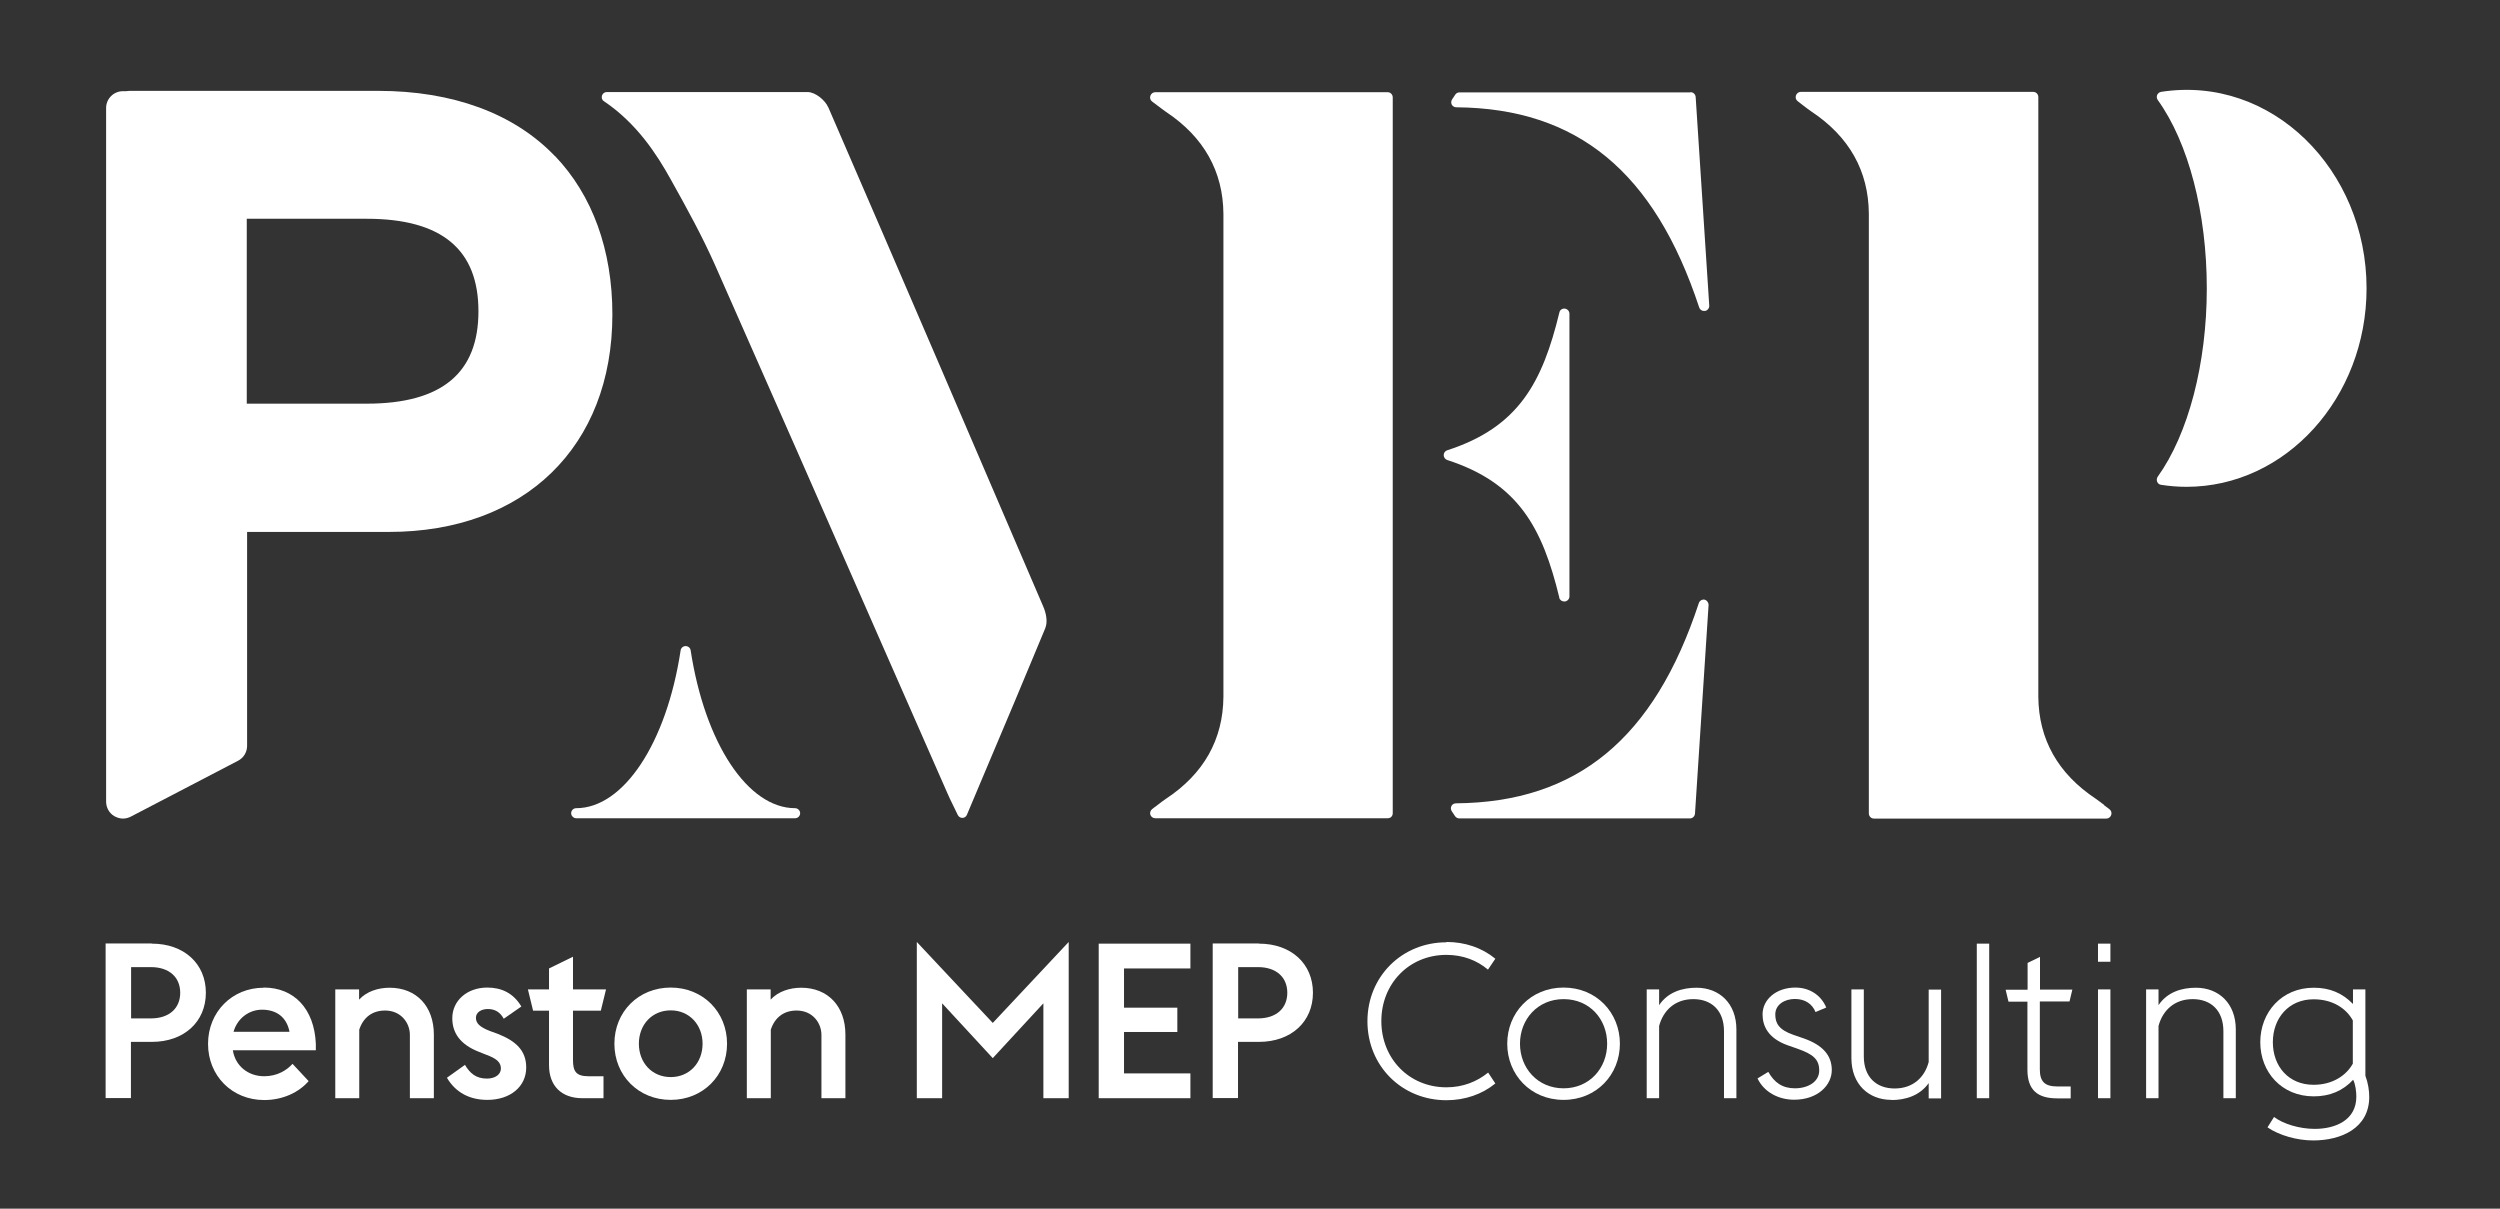 <?xml version="1.0" encoding="UTF-8"?>
<svg xmlns="http://www.w3.org/2000/svg" id="Layer_1" data-name="Layer 1" viewBox="0 0 149.13 72.1">
  <rect x="0" y="0" width="149.13" height="72.1" fill="#333333" stroke="none"/>
  <defs>
    <style>
      .cls-1 {
        fill: #fff;
        stroke-width: 0px;
      }
    </style>
  </defs>
  <path class="cls-1" d="m128.91,5.48c-.1.02-.19.09-.23.18-.04.1-.03.21.03.3,1.84,2.55,2.93,6.75,2.93,11.24s-1.1,8.69-2.93,11.24c-.06.09-.07.2-.03.3.04.1.13.17.23.18.51.08,1.02.12,1.52.12,5.92,0,10.74-5.31,10.74-11.84,0-7.07-5.66-12.74-12.26-11.72Z"></path>
  <path class="cls-1" d="m82.77,5.5h-13.86c-.13,0-.25.09-.29.22-.04.12,0,.26.11.34.12.09.22.17.32.24.19.14.34.26.5.37,2.26,1.5,3.41,3.55,3.43,6.09v28.8c-.02,2.55-1.17,4.6-3.43,6.09-.16.11-.31.22-.5.37-.1.07-.2.15-.32.24-.1.08-.15.22-.11.34.04.12.16.21.29.21h13.86c.08,0,.16-.02.22-.08s.09-.13.09-.22V5.81c0-.08-.03-.16-.09-.22-.06-.06-.13-.09-.22-.09Z"></path>
  <path class="cls-1" d="m125.52,48.02c-.19-.14-.34-.26-.5-.37-2.26-1.5-3.41-3.55-3.43-6.09V5.79c0-.08-.03-.16-.09-.22-.06-.06-.13-.09-.22-.09h-13.86c-.13,0-.25.09-.29.22s0,.26.11.34c.12.09.22.17.31.24.19.15.34.26.5.37,2.26,1.5,3.41,3.55,3.43,6.09v35.78c0,.08.03.16.09.22s.13.09.22.09h13.86c.13,0,.25-.09.29-.22.04-.12,0-.26-.11-.34-.12-.09-.22-.17-.32-.24Z"></path>
  <path class="cls-1" d="m100.83,5.51h-13.76c-.1,0-.19.04-.25.12l-.2.3c-.06.09-.07.21-.02.31s.16.16.27.16c7.22.06,11.82,3.85,14.49,11.94.04.13.16.21.29.21.02,0,.04,0,.06,0,.15-.03.26-.17.25-.32l-.81-12.44c-.01-.16-.14-.29-.3-.29Z"></path>
  <path class="cls-1" d="m101.69,35.77c-.15-.03-.3.06-.35.2-2.66,8.09-7.27,11.89-14.49,11.95-.11,0-.22.06-.27.16-.05.1-.04.22.02.31l.2.3c.06.08.15.13.25.13h13.76c.16,0,.29-.13.3-.29l.81-12.44c0-.15-.1-.29-.25-.32Z"></path>
  <path class="cls-1" d="m93.01,35.65c.03.14.16.23.3.23.01,0,.02,0,.04,0,.15-.02.27-.15.27-.3v-16.87c0-.15-.12-.28-.27-.3-.16-.02-.3.08-.33.23-1.01,4.16-2.42,6.84-6.69,8.22-.13.04-.21.16-.21.29s.09.25.21.29c4.26,1.38,5.68,4.06,6.69,8.22Z"></path>
  <path class="cls-1" d="m49.4,6.39c-.18-.41-.75-.89-1.22-.9h-11.98c-.13,0-.25.08-.29.21s0,.27.12.34c1.96,1.32,3.16,3.18,3.98,4.66.99,1.77,1.87,3.38,2.63,5.08,3.38,7.64,6.8,15.42,10.1,22.95l3.75,8.53c.11.26.23.51.38.81l.26.54c.05.11.16.18.28.18h0c.12,0,.23-.08.27-.19l.96-2.28c1.29-3.04,2.5-5.92,3.71-8.84.16-.39.05-.91-.11-1.28-3.94-9.18-8.4-19.58-12.84-29.82Z"></path>
  <path class="cls-1" d="m47.43,48.21c-2.82,0-5.38-3.87-6.23-9.41-.02-.15-.15-.26-.3-.26s-.28.11-.3.26c-.84,5.54-3.41,9.41-6.23,9.41-.17,0-.3.14-.3.3s.14.3.3.3h13.06c.17,0,.3-.14.3-.3s-.14-.3-.3-.3Z"></path>
  <path class="cls-1" d="m33.09,9.3c-2.44-2.54-6.09-3.88-10.54-3.88H7.88c-.12,0-.24,0-.36.02h-.19c-.55,0-1,.45-1,1v41.38c0,.35.18.68.48.86.16.09.34.15.52.15.16,0,.32-.04.46-.11l6.41-3.34c.33-.17.54-.51.54-.89v-12.76h8.45s0,0,.01,0c8.09,0,13.33-5.09,13.33-12.97,0-3.85-1.19-7.12-3.43-9.46Zm-11.22,14.78h-7.15v-11.03h7.15c4.53,0,6.67,1.87,6.67,5.52,0,3.65-2.15,5.51-6.67,5.51Z"></path>
  <g>
    <path class="cls-1" d="m9.06,56.29c1.91,0,3.22,1.19,3.22,2.93s-1.31,2.93-3.22,2.93h-1.25v3.35h-1.51v-9.22h2.75Zm1.69,2.93c0-.92-.65-1.53-1.75-1.53h-1.18v3.06h1.18c1.1,0,1.75-.61,1.75-1.53Z"></path>
    <path class="cls-1" d="m15.74,58.91c1.8,0,3.01,1.27,3.1,3.35v.39h-4.95c.14.92.9,1.55,1.87,1.55.78,0,1.35-.36,1.69-.74l.96,1.03c-.56.65-1.51,1.13-2.65,1.13-1.92,0-3.35-1.45-3.35-3.35s1.43-3.35,3.32-3.35Zm1.53,2.64c-.17-.88-.78-1.32-1.64-1.32-.77,0-1.47.51-1.7,1.32h3.34Z"></path>
    <path class="cls-1" d="m21.42,59.02v.61c.45-.49,1.14-.71,1.82-.71,1.61,0,2.64,1.12,2.64,2.79v3.8h-1.43v-3.78c0-.7-.52-1.45-1.48-1.45-.73,0-1.29.38-1.54,1.14v4.09h-1.43v-6.49h1.43Z"></path>
    <path class="cls-1" d="m27.73,63.51c.31.53.68.83,1.32.83.49,0,.83-.25.83-.6,0-.38-.27-.6-.87-.82l-.45-.18c-1.1-.43-1.58-1.12-1.58-2,0-1.05.88-1.83,2.09-1.83.83,0,1.55.32,2.03,1.13l-1.05.73c-.22-.4-.53-.58-.95-.58-.38,0-.71.19-.71.52s.22.55.83.79l.47.17c1.09.43,1.7,1,1.7,2.01,0,1.14-.95,1.93-2.32,1.93-1.03,0-1.88-.42-2.41-1.32l1.09-.78Z"></path>
    <path class="cls-1" d="m32.75,59.02v-1.25l1.43-.7v1.95h1.97l-.31,1.27h-1.66v2.95c0,.66.18.96.92.96h.9v1.31h-1.26c-1.25,0-1.99-.74-1.99-1.97v-3.25h-.95l-.31-1.27h1.26Z"></path>
    <path class="cls-1" d="m40.01,58.91c1.92,0,3.36,1.45,3.36,3.35s-1.44,3.35-3.36,3.35-3.36-1.45-3.36-3.35,1.43-3.35,3.36-3.35Zm0,1.36c-1.12,0-1.9.86-1.9,1.99s.78,1.99,1.9,1.99,1.9-.86,1.9-1.99-.79-1.99-1.9-1.99Z"></path>
    <path class="cls-1" d="m45.97,59.02v.61c.45-.49,1.14-.71,1.82-.71,1.61,0,2.64,1.12,2.64,2.79v3.8h-1.43v-3.78c0-.7-.52-1.45-1.48-1.45-.73,0-1.29.38-1.54,1.14v4.09h-1.43v-6.49h1.43Z"></path>
    <path class="cls-1" d="m59.22,61.02l4.53-4.83v9.32h-1.51v-5.66l-3.02,3.27-3.02-3.27v5.66h-1.51v-9.32l4.53,4.83Z"></path>
    <path class="cls-1" d="m71.01,56.29v1.48h-3.96v2.34h3.18v1.45h-3.18v2.47h3.96v1.48h-5.47v-9.22h5.47Z"></path>
    <path class="cls-1" d="m75.1,56.29c1.91,0,3.22,1.19,3.22,2.93s-1.31,2.93-3.22,2.93h-1.25v3.35h-1.51v-9.22h2.75Zm1.69,2.93c0-.92-.65-1.53-1.75-1.53h-1.18v3.06h1.18c1.1,0,1.75-.61,1.75-1.53Z"></path>
    <path class="cls-1" d="m86.28,56.19c1.12,0,2.13.35,2.92,1l-.44.65c-.65-.55-1.49-.88-2.48-.88-2.22,0-3.88,1.71-3.88,3.95s1.66,3.95,3.88,3.95c.99,0,1.83-.34,2.49-.88l.43.65c-.78.64-1.8,1-2.92,1-2.65,0-4.71-2.04-4.71-4.71s2.06-4.71,4.71-4.71Z"></path>
    <path class="cls-1" d="m93.27,58.91c1.97,0,3.36,1.51,3.36,3.35s-1.39,3.35-3.36,3.35-3.36-1.51-3.36-3.35,1.39-3.35,3.36-3.35Zm0,.69c-1.55,0-2.6,1.21-2.6,2.66s1.05,2.66,2.6,2.66,2.6-1.21,2.6-2.66-1.03-2.66-2.6-2.66Z"></path>
    <path class="cls-1" d="m98.97,59.02v.94c.52-.78,1.38-1.04,2.23-1.04,1.36,0,2.38.93,2.38,2.49v4.1h-.74v-4c0-1.23-.74-1.91-1.83-1.91s-1.79.67-2.04,1.6v4.31h-.74v-6.49h.74Z"></path>
    <path class="cls-1" d="m105.49,63.95c.35.62.83.97,1.58.97.8,0,1.45-.4,1.45-1.06s-.35-.97-1.29-1.3l-.6-.21c-1.17-.42-1.49-1.16-1.49-1.84,0-.88.8-1.6,1.96-1.6.82,0,1.52.43,1.84,1.19l-.64.27c-.19-.47-.61-.78-1.23-.78s-1.17.34-1.17.92c0,.51.19.91,1.08,1.22l.64.22c1.09.39,1.65.99,1.65,1.88s-.82,1.77-2.25,1.77c-.92,0-1.79-.45-2.18-1.27l.64-.39Z"></path>
    <path class="cls-1" d="m112.83,65.61c-1.36,0-2.39-.93-2.39-2.49v-4.1h.74v4c0,1.23.75,1.91,1.84,1.91s1.79-.66,2.03-1.58v-4.32h.74v6.49h-.74v-.91c-.53.75-1.39,1.01-2.22,1.01Z"></path>
    <path class="cls-1" d="m118.66,56.29v9.22h-.74v-9.22h.74Z"></path>
    <path class="cls-1" d="m120.95,59.02v-1.58l.74-.36v1.95h1.93l-.17.71h-1.77v4.04c0,.71.26,1.03,1.05,1.03h.79v.71h-.8c-1.16,0-1.78-.48-1.78-1.71v-4.06h-1.13l-.17-.71h1.3Z"></path>
    <path class="cls-1" d="m125.89,56.29v1.08h-.74v-1.08h.74Zm0,2.73v6.49h-.74v-6.49h.74Z"></path>
    <path class="cls-1" d="m128.76,59.02v.94c.52-.78,1.38-1.04,2.23-1.04,1.36,0,2.38.93,2.38,2.49v4.1h-.74v-4c0-1.23-.74-1.91-1.83-1.91s-1.79.67-2.04,1.6v4.31h-.74v-6.49h.74Z"></path>
    <path class="cls-1" d="m135.65,66.63c.56.42,1.52.71,2.43.71,1.25,0,2.48-.53,2.48-1.92,0-.3-.05-.74-.19-1.01-.61.66-1.39.99-2.35.99-1.92,0-3.19-1.45-3.19-3.23s1.27-3.25,3.19-3.25c.96,0,1.71.32,2.34.97v-.87h.74v5.15c.16.43.23.88.23,1.26,0,1.88-1.69,2.6-3.34,2.6-.97,0-2.02-.3-2.73-.78l.39-.62Zm4.7-5.76c-.39-.71-1.19-1.26-2.34-1.26-1.49,0-2.43,1.13-2.43,2.56s.93,2.54,2.43,2.54c1.14,0,1.95-.56,2.34-1.26v-2.58Z"></path>
  </g>
</svg>
